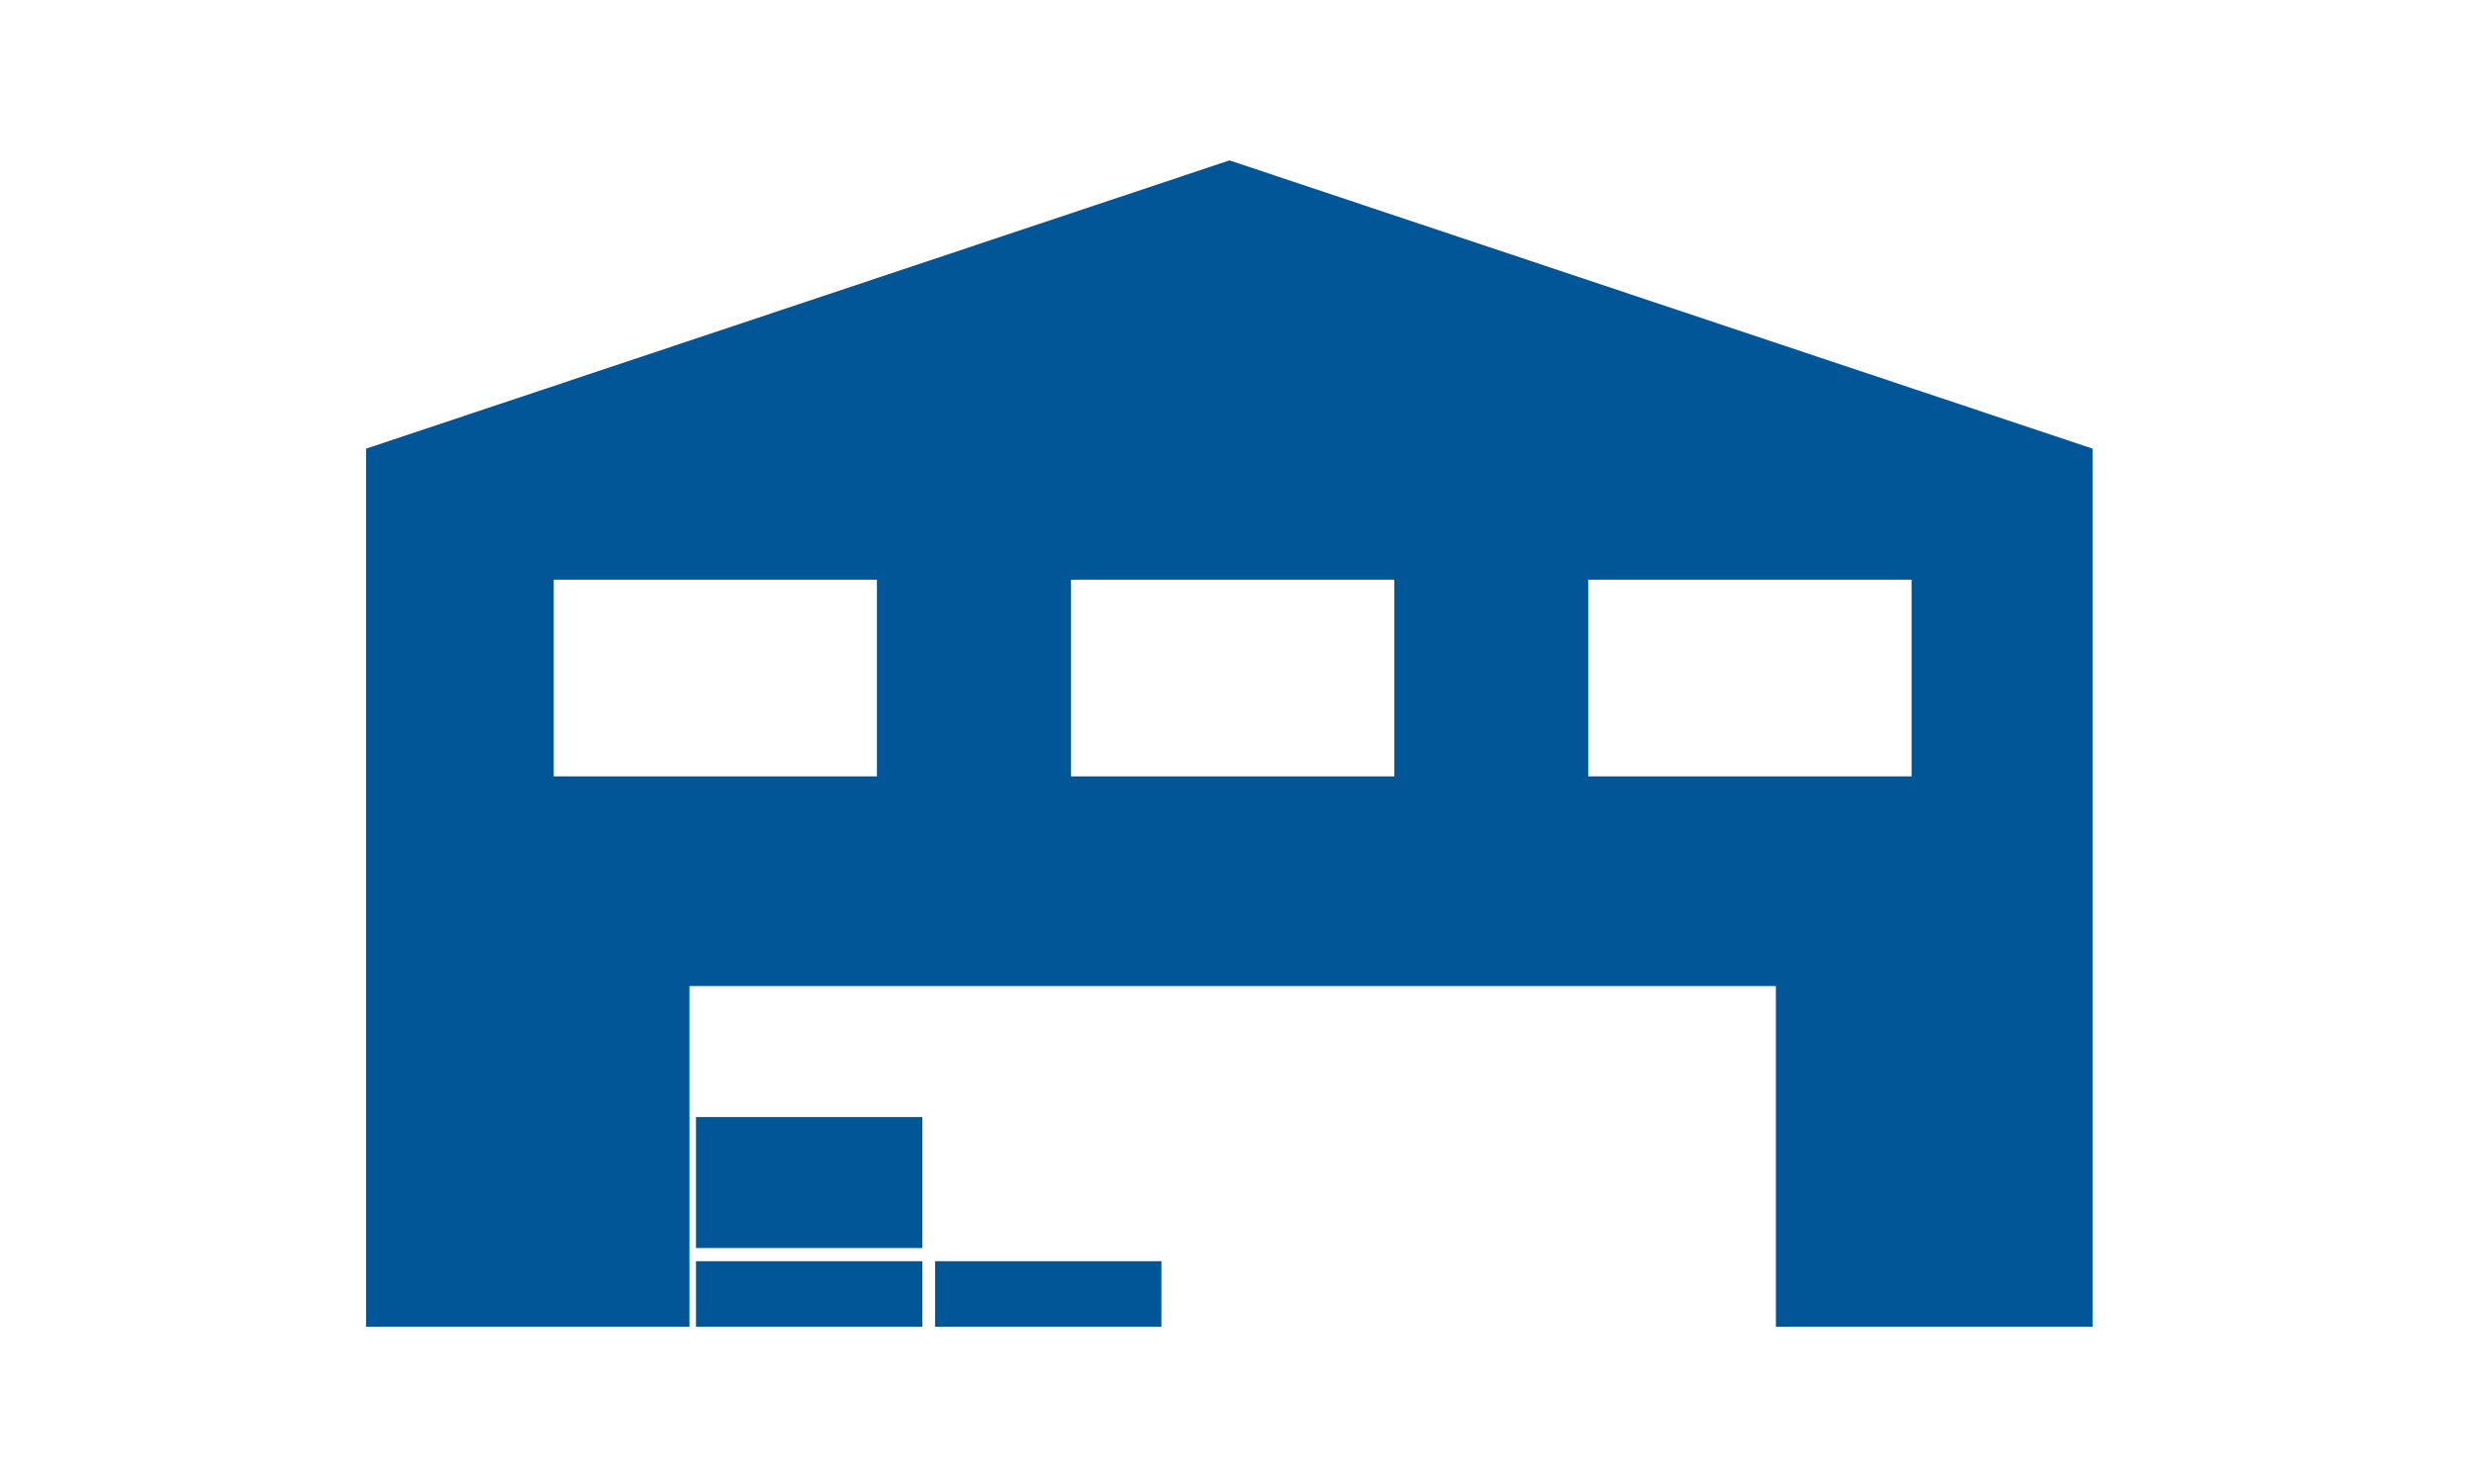 <?xml version="1.0" encoding="UTF-8"?>
<svg xmlns="http://www.w3.org/2000/svg" xmlns:xlink="http://www.w3.org/1999/xlink" width="50px" height="30px" viewBox="0 0 48 30" version="1.1">
<g id="surface1">
<path style=" stroke:none;fill-rule:nonzero;fill:rgb(0%,33.725%,58.824%);fill-opacity:1;" d="M 41.293 9.07 L 41.293 26.82 L 34.891 26.82 L 34.891 19.934 L 12.934 19.934 L 12.934 26.82 L 6.398 26.82 L 6.398 9.07 L 23.848 3.242 Z M 10.191 15.695 L 16.723 15.695 L 16.723 11.719 L 10.191 11.719 Z M 20.645 15.695 L 27.18 15.695 L 27.18 11.719 L 20.645 11.719 Z M 31.098 11.719 L 31.098 15.695 L 37.633 15.695 L 37.633 11.719 Z M 31.098 11.719 "/>
<path style=" stroke:none;fill-rule:nonzero;fill:rgb(0%,33.725%,58.824%);fill-opacity:1;" d="M 13.066 22.582 L 17.641 22.582 L 17.641 25.23 L 13.066 25.23 Z M 13.066 22.582 "/>
<path style=" stroke:none;fill-rule:nonzero;fill:rgb(0%,33.725%,58.824%);fill-opacity:1;" d="M 13.066 25.496 L 17.641 25.496 L 17.641 26.82 L 13.066 26.82 Z M 13.066 25.496 "/>
<path style=" stroke:none;fill-rule:nonzero;fill:rgb(0%,33.725%,58.824%);fill-opacity:1;" d="M 17.898 25.496 L 22.473 25.496 L 22.473 26.82 L 17.898 26.82 Z M 17.898 25.496 "/>
</g>
</svg>
